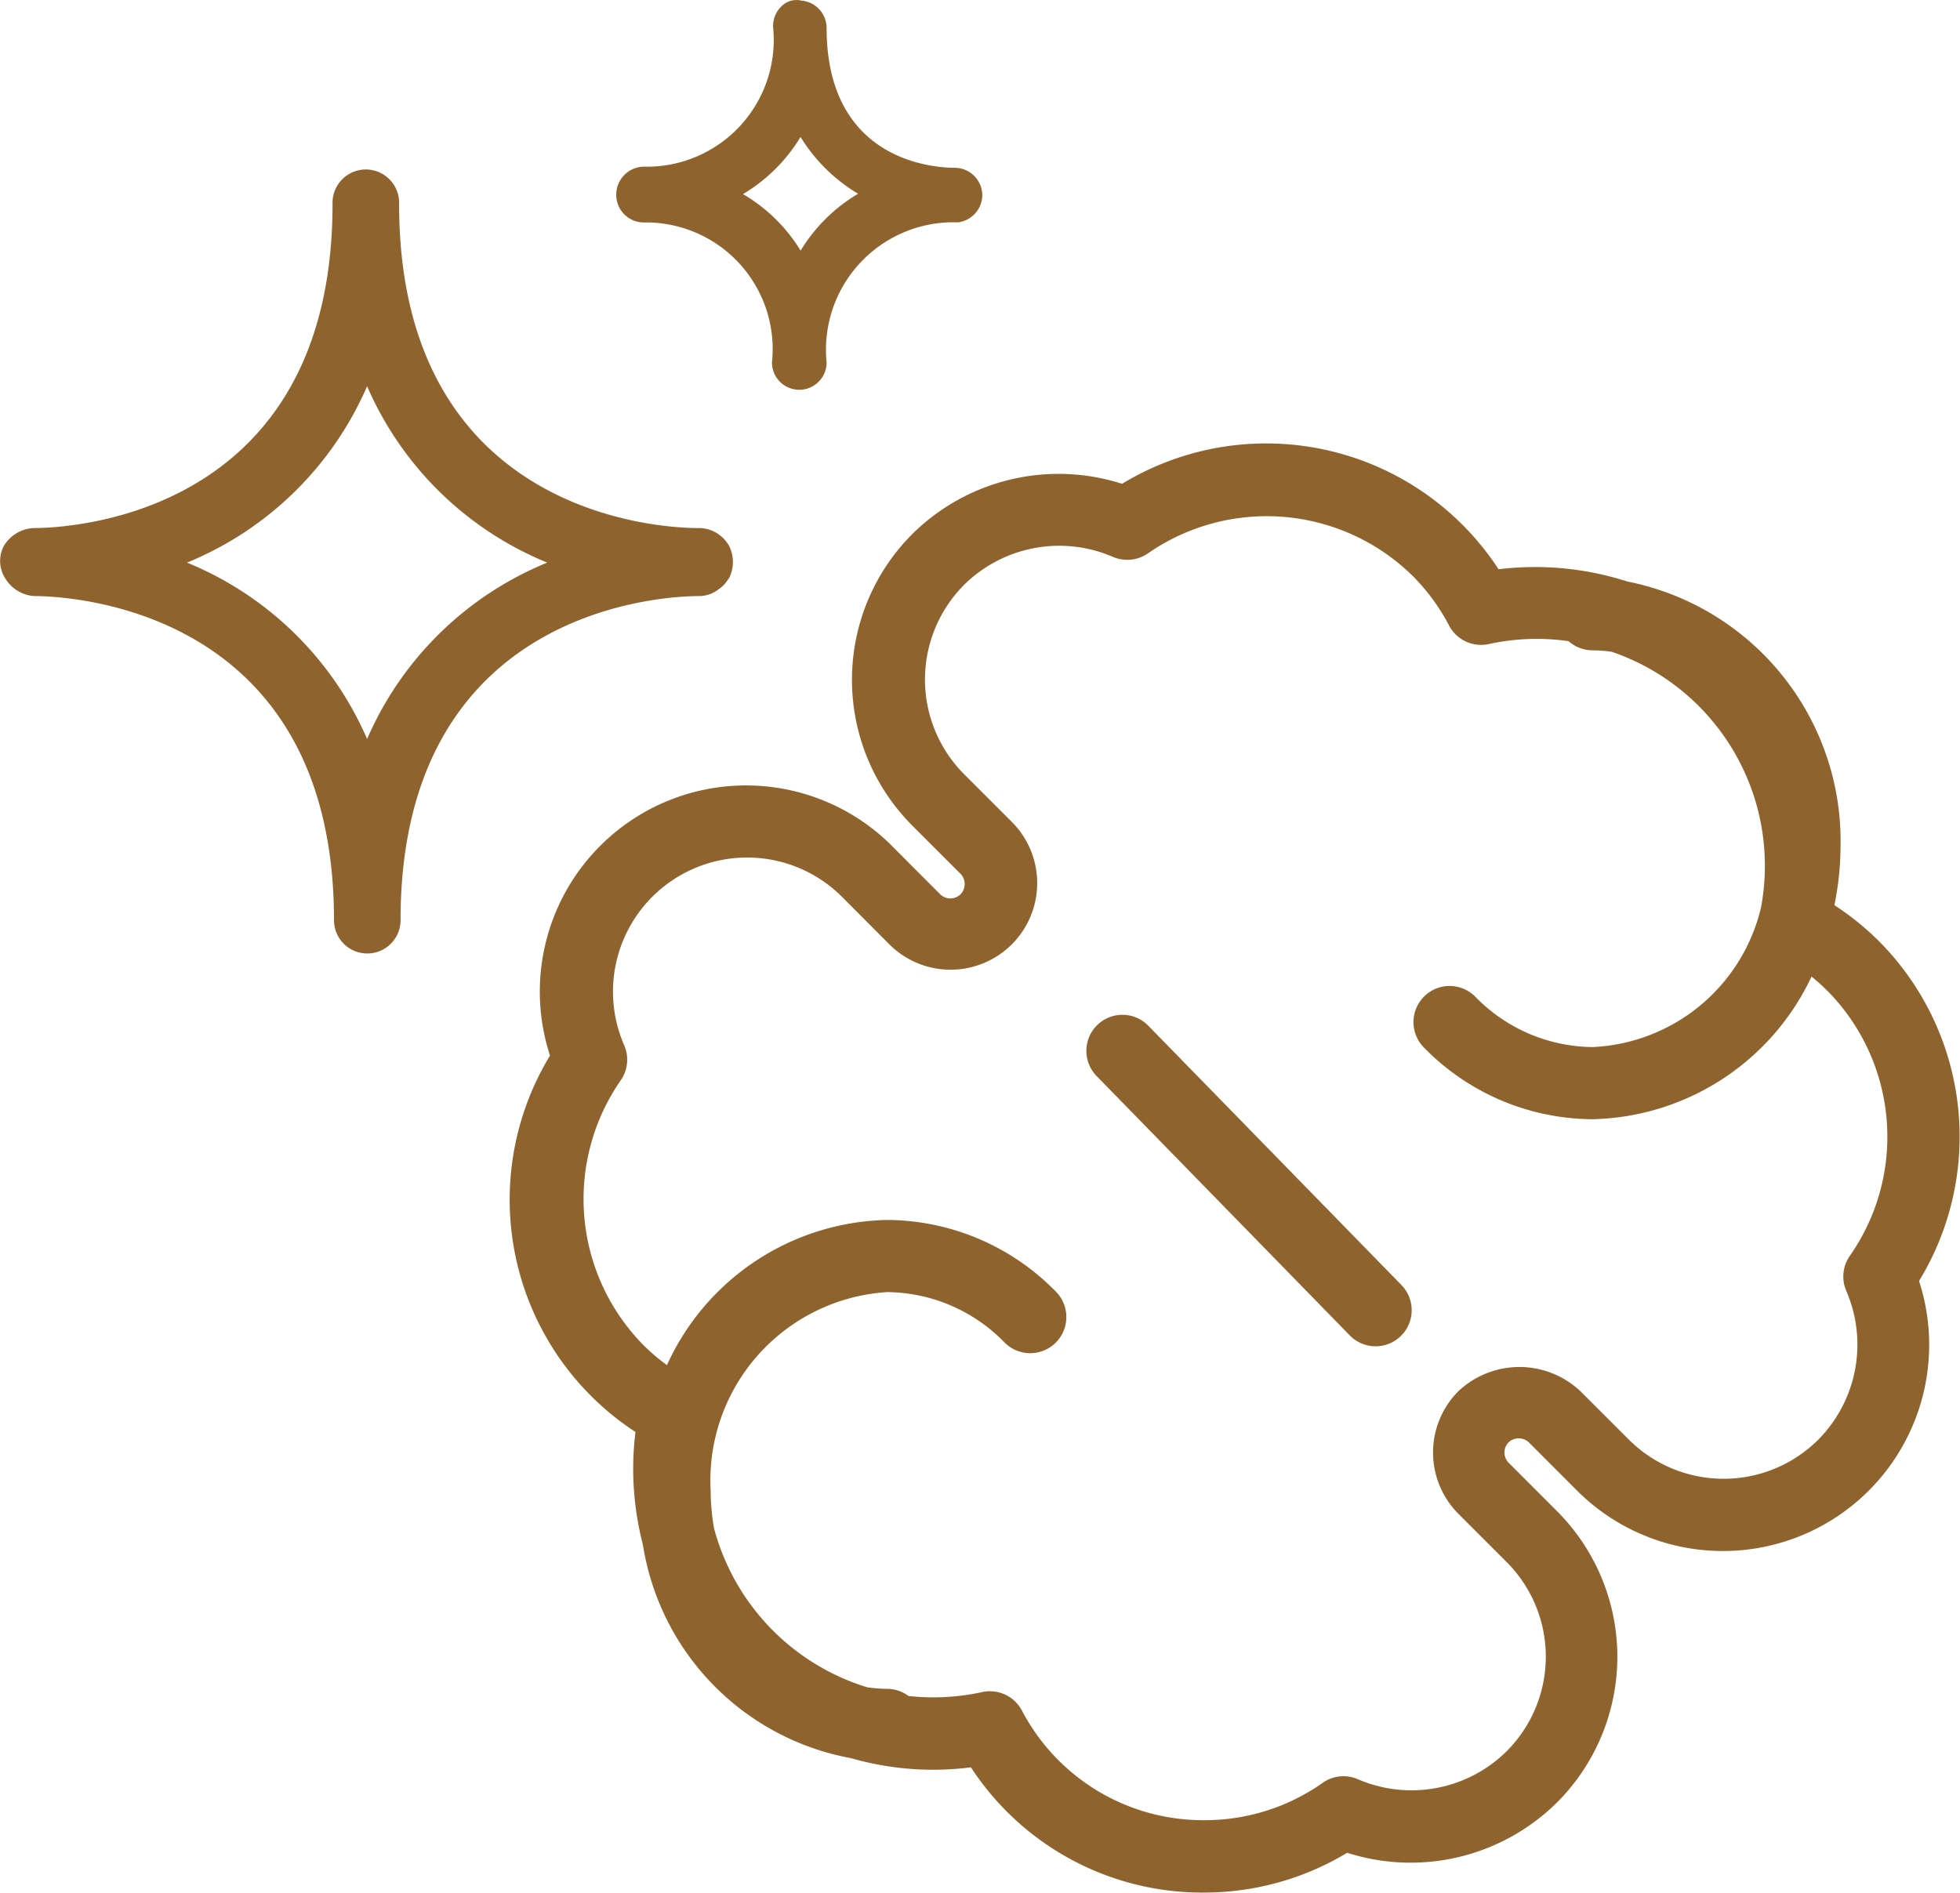<svg xmlns="http://www.w3.org/2000/svg" width="49.68" height="47.981" viewBox="0 0 49.68 47.981">
  <g id="Grupo_30" data-name="Grupo 30" transform="translate(-843.695 -653.086)">
    <path id="Trazado_38" data-name="Trazado 38" d="M891.313,676.939a6.948,6.948,0,0,0-1.122-.905,7.461,7.461,0,0,0,.155-1.427,6.71,6.71,0,0,0-5.4-6.778,7.645,7.645,0,0,0-3.267-.311,7.032,7.032,0,0,0-9.542-2.167,5.273,5.273,0,0,0-5.318,1.274,5.23,5.23,0,0,0,0,7.391l1.225,1.225a.375.375,0,0,1,0,.515.371.371,0,0,1-.515.005l-1.228-1.232a5.227,5.227,0,0,0-8.665,5.318,7.035,7.035,0,0,0,2.166,9.542,7.647,7.647,0,0,0,.177,2.811h0c0,.012.006.025.008.038l.007.032h0a6.534,6.534,0,0,0,5.273,5.389,7.537,7.537,0,0,0,3.038.232,7,7,0,0,0,5.89,3.175h0a7.022,7.022,0,0,0,3.647-1.009,5.273,5.273,0,0,0,5.315-1.272,5.223,5.223,0,0,0,0-7.392l-1.225-1.226a.371.371,0,0,1,0-.515.375.375,0,0,1,.514,0l1.225,1.226a5.228,5.228,0,0,0,8.666-5.317A7.025,7.025,0,0,0,891.313,676.939Zm-.729,7.983a.917.917,0,0,0-.09.894,3.426,3.426,0,0,1-.711,3.768,3.4,3.4,0,0,1-4.8,0l-1.226-1.225a2.255,2.255,0,0,0-3.1,0,2.2,2.2,0,0,0,0,3.1l1.225,1.226a3.393,3.393,0,0,1,0,4.8,3.43,3.43,0,0,1-3.768.708.912.912,0,0,0-.893.091,5.182,5.182,0,0,1-3.009.947h0a5.183,5.183,0,0,1-4.614-2.779.918.918,0,0,0-1.007-.469,5.8,5.8,0,0,1-1.867.1.91.91,0,0,0-.547-.182,3.873,3.873,0,0,1-.5-.039,5.768,5.768,0,0,1-3.883-4.03,5.626,5.626,0,0,1-.086-.959,4.782,4.782,0,0,1,4.473-5.03,4.2,4.2,0,0,1,2.977,1.278.915.915,0,0,0,1.3-1.29,6.013,6.013,0,0,0-4.274-1.817,6.265,6.265,0,0,0-5.584,3.681,5.145,5.145,0,0,1-.605-.517,5.277,5.277,0,0,1-.569-6.7.915.915,0,0,0,.09-.893,3.4,3.4,0,0,1,5.513-3.771l1.228,1.232a2.195,2.195,0,0,0,3.1-3.108l-1.225-1.225a3.4,3.4,0,0,1,0-4.8,3.431,3.431,0,0,1,3.771-.71.921.921,0,0,0,.893-.091,5.279,5.279,0,0,1,6.7.568,5.185,5.185,0,0,1,.929,1.265.917.917,0,0,0,1.007.469,5.659,5.659,0,0,1,2.023-.073.915.915,0,0,0,.609.232,3.753,3.753,0,0,1,.481.036,5.734,5.734,0,0,1,3.788,6.476,4.6,4.6,0,0,1-4.269,3.546,4.194,4.194,0,0,1-2.976-1.278.915.915,0,0,0-1.3,1.29,6.009,6.009,0,0,0,4.273,1.817,6.287,6.287,0,0,0,5.551-3.616,4.928,4.928,0,0,1,.422.381A5.265,5.265,0,0,1,890.584,684.922Z" fill="#8f632d"/>
    <path id="Trazado_39" data-name="Trazado 39" d="M872.8,679.089a.914.914,0,1,0-1.309,1.277l6.417,6.575a.914.914,0,1,0,1.309-1.277Z" fill="#8f632d"/>
    <path id="Trazado_40" data-name="Trazado 40" d="M861.924,668.014a.7.7,0,0,0,.188-.185l.068-.095a.912.912,0,0,0,0-.8.883.883,0,0,0-.8-.461c-.775,0-7.569-.23-7.569-8.217a.844.844,0,1,0-1.687,0c0,7.987-6.793,8.217-7.568,8.217a.933.933,0,0,0-.767.46.817.817,0,0,0,.052.836.931.931,0,0,0,.624.417l.091.011c.779,0,7.605.231,7.605,8.218a.843.843,0,1,0,1.687,0c0-7.987,6.793-8.218,7.568-8.218A.8.8,0,0,0,861.924,668.014Zm-4.358-.665A8.462,8.462,0,0,0,853,671.821a8.465,8.465,0,0,0-4.565-4.472A8.465,8.465,0,0,0,853,662.877,8.462,8.462,0,0,0,857.566,667.349Z" fill="#8f632d"/>
    <path id="Trazado_41" data-name="Trazado 41" d="M860.01,658.726a3.21,3.21,0,0,1,3.252,3.549.692.692,0,1,0,1.385,0,3.231,3.231,0,0,1,3.326-3.552.7.7,0,0,0,.62-.69.7.7,0,0,0-.693-.693c-.543,0-3.253-.172-3.253-3.549A.7.7,0,0,0,864,653.1a.534.534,0,0,0-.435.092.7.7,0,0,0-.275.571,3.215,3.215,0,0,1-3.282,3.548.71.71,0,0,0-.693.723A.7.7,0,0,0,860.01,658.726Zm2.517-.719a4.23,4.23,0,0,0,1.459-1.449,4.3,4.3,0,0,0,1.459,1.44,4.225,4.225,0,0,0-1.457,1.442A4.18,4.18,0,0,0,862.527,658.007Z" fill="#8f632d"/>
  </g>
</svg>
